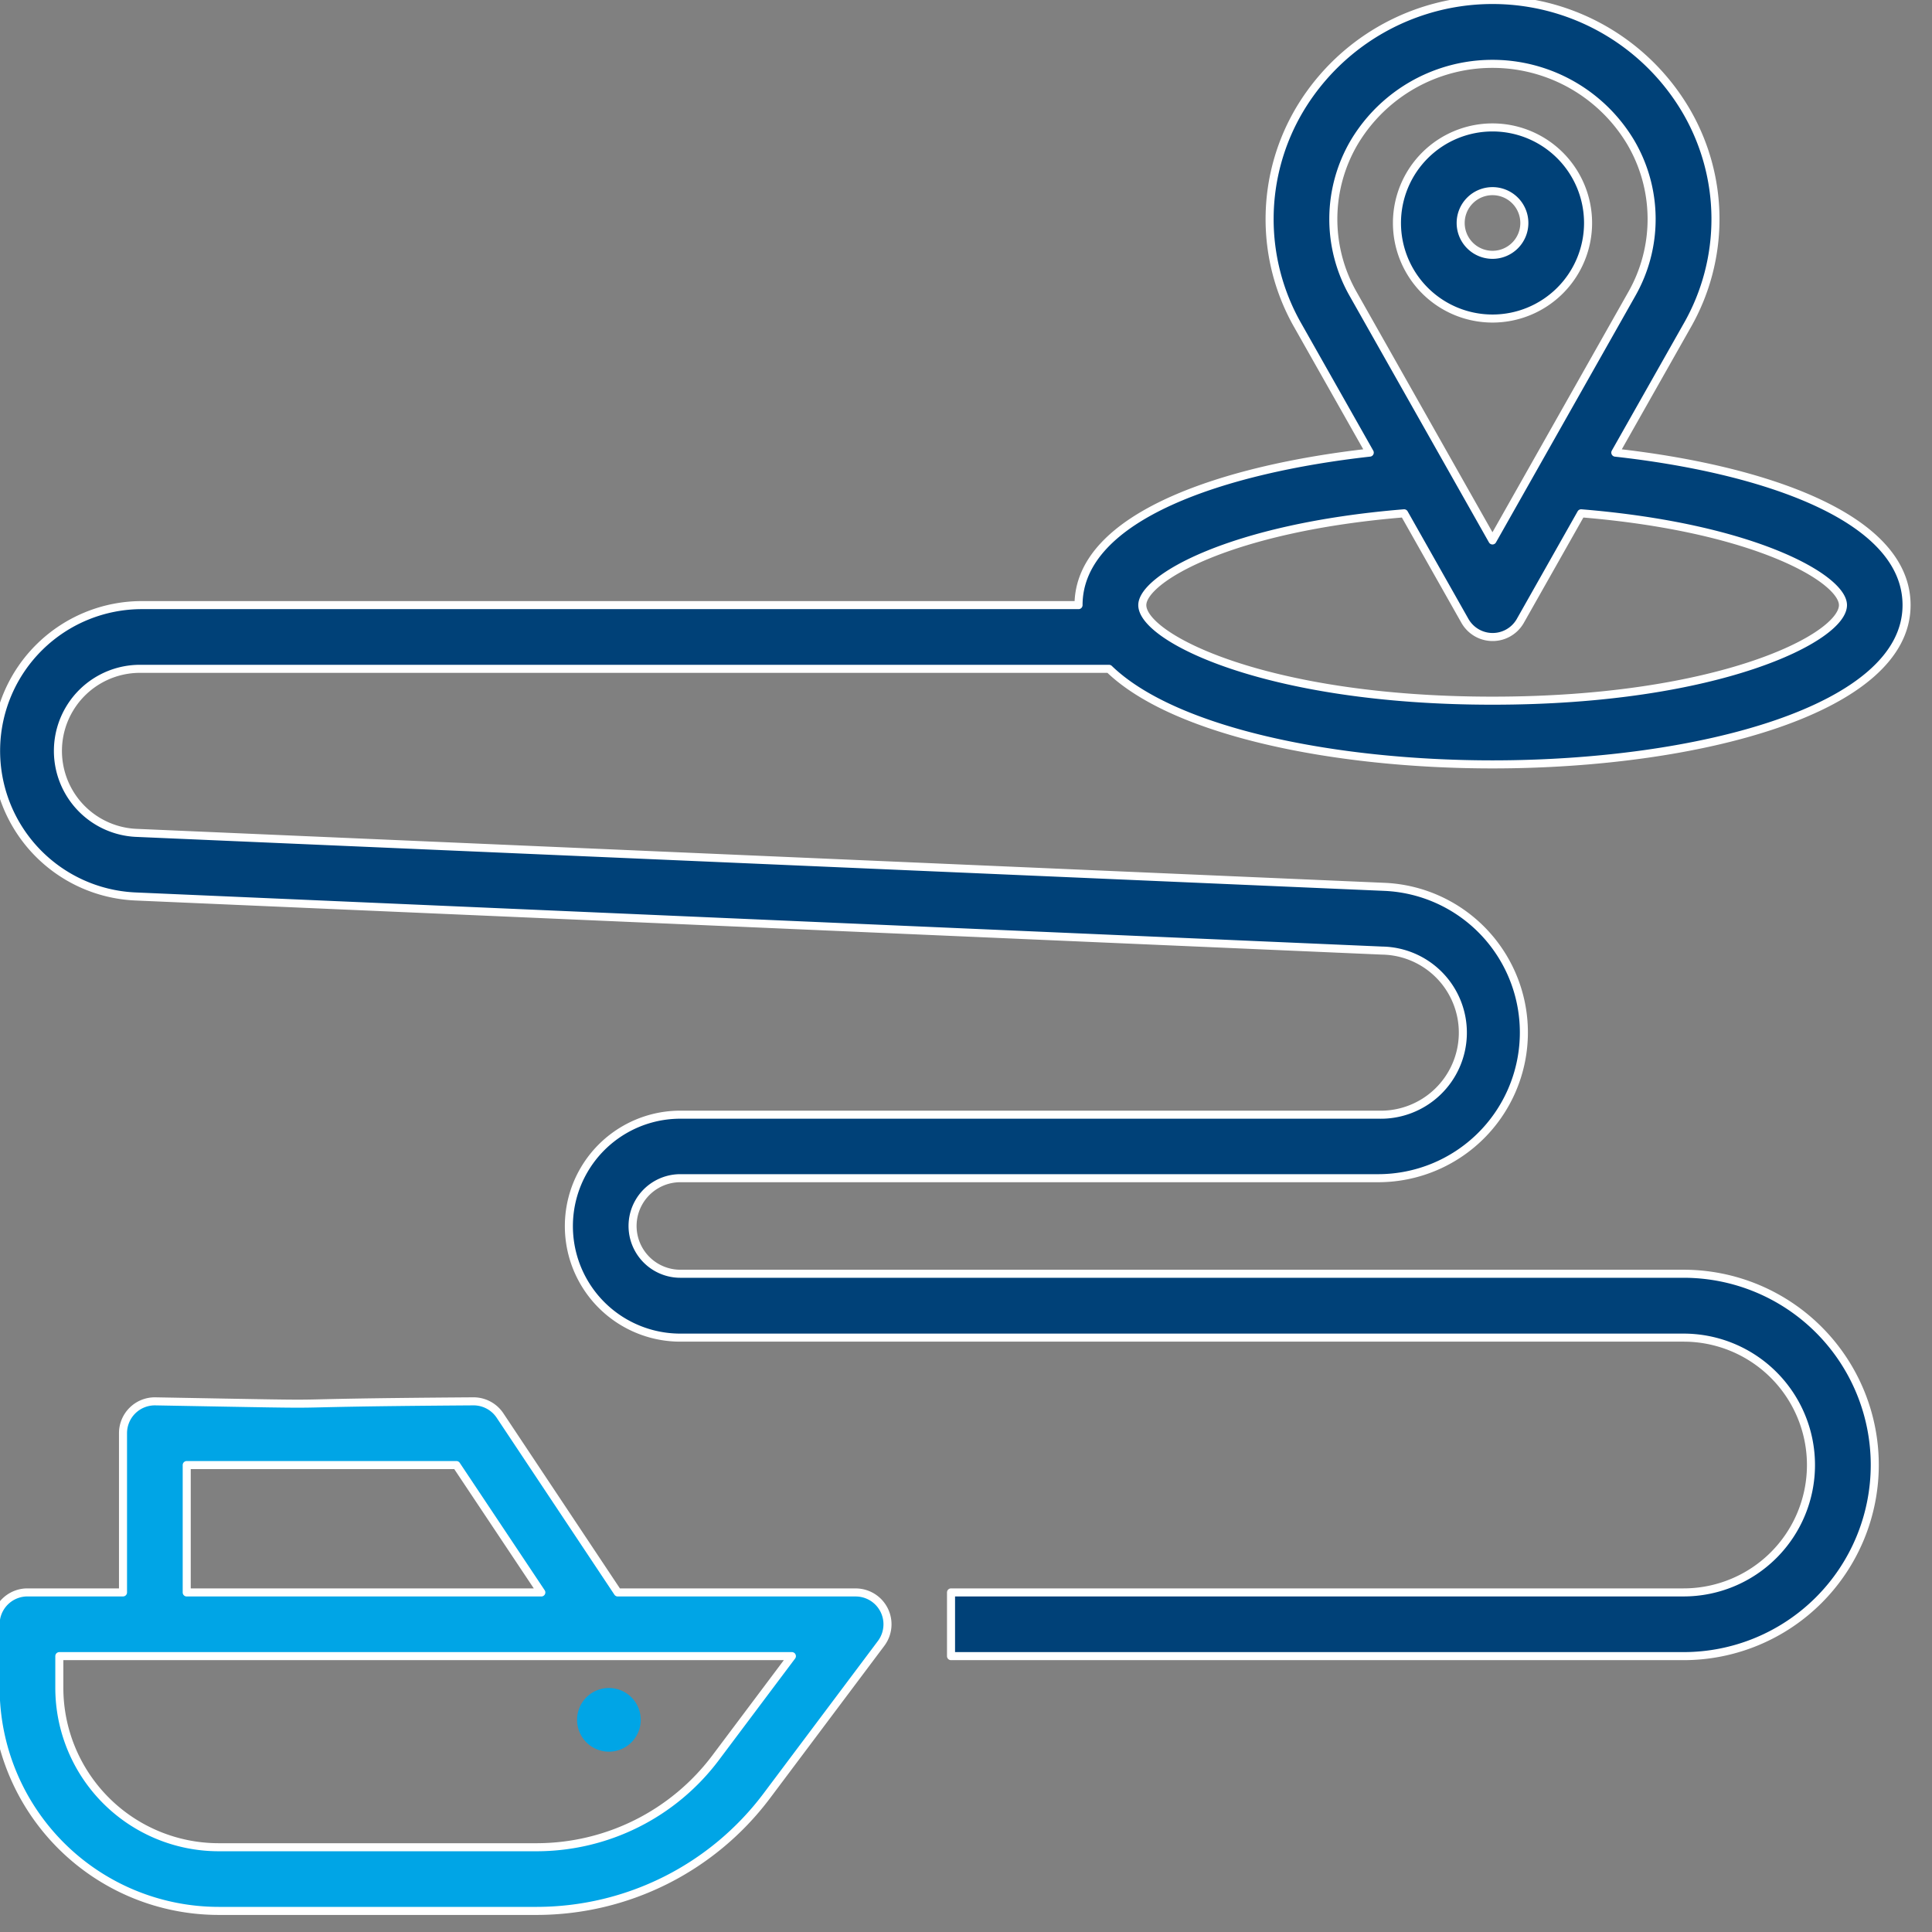 <?xml version="1.0" encoding="UTF-8"?>
<svg xmlns="http://www.w3.org/2000/svg" xmlns:xlink="http://www.w3.org/1999/xlink" width="48" height="48" viewBox="0 0 48 48">
  <rect x="0" y="0" width="48" height="48" fill="#808080" stroke="none"/>
  <defs>
    <clipPath id="clip-path">
      <rect id="Rectangle_22138" data-name="Rectangle 22138" width="48" height="48" transform="translate(0.109)" fill="red"></rect>
    </clipPath>
  </defs>
  <g id="Streamlined_operations" data-name="Streamlined operations" transform="translate(-0.109)" clip-path="url(#clip-path)">
    <g id="_009-ship-1" data-name="009-ship-1" transform="translate(0 0)">
      <path id="Path_81841" data-name="Path 81841" d="M7.539,58.66h7.913a7.155,7.155,0,0,0,5.7-2.849L24,52.014a.791.791,0,0,0-.633-1.266H17.457l-2.928-4.4A.791.791,0,0,0,13.869,46c-6.136.043-2.1.105-7.913,0a.791.791,0,0,0-.791.791v3.956H2.791A.791.791,0,0,0,2,51.539v1.583A5.545,5.545,0,0,0,7.539,58.66ZM6.748,47.583h6.7l2.11,3.165H6.748ZM3.583,52.33h18.2l-1.9,2.532a5.567,5.567,0,0,1-4.431,2.216H7.539a3.961,3.961,0,0,1-3.956-3.956Z" transform="translate(-2 -11.184)" fill="#00a5e6" stroke="#fff" stroke-linecap="round" stroke-linejoin="round" stroke-width="0.2"></path>
      <path id="Path_81842" data-name="Path 81842" d="M50.748,8.374a2.374,2.374,0,1,0-2.374,2.374A2.374,2.374,0,0,0,50.748,8.374Zm-3.165,0a.791.791,0,1,1,.791.791A.791.791,0,0,1,47.583,8.374Z" transform="translate(-11.184 -2.834)" fill="#004178" stroke="#fff" stroke-linecap="round" stroke-linejoin="round" stroke-width="0.2"></path>
      <path id="Path_81843" data-name="Path 81843" d="M42.244,13.245l1.783-3.152a5.329,5.329,0,0,0-.036-5.361,5.578,5.578,0,0,0-9.595,0,5.332,5.332,0,0,0-.036,5.361l1.783,3.152c-3.574.4-7.235,1.564-7.235,3.789H5.624a3.621,3.621,0,0,0-.158,7.238l30.985,1.345a2.039,2.039,0,1,1-.088,4.077H19.015a2.769,2.769,0,0,0,0,5.539H43.94a3.165,3.165,0,0,1,0,6.33h-18.2v1.583h18.2a4.748,4.748,0,0,0,0-9.5H19.015a1.187,1.187,0,1,1,0-2.374H36.363a3.621,3.621,0,0,0,.158-7.238L5.536,22.694a2.039,2.039,0,0,1,.088-4.077H29.666c1.614,1.562,5.584,2.374,9.527,2.374,5.112,0,10.287-1.359,10.287-3.956,0-2.225-3.661-3.392-7.235-3.789ZM35.736,9.314a3.762,3.762,0,0,1,.025-3.784,4,4,0,0,1,6.862,0,3.762,3.762,0,0,1,.025,3.784l-3.456,6.113Zm3.456,10.094c-5.631,0-8.7-1.568-8.7-2.374,0-.65,2.178-1.928,6.505-2.281l1.51,2.671a.791.791,0,0,0,1.378,0l1.51-2.671c4.327.354,6.505,1.631,6.505,2.281,0,.806-3.073,2.374-8.7,2.374Z" transform="translate(-2.003 -2)" fill="#004178" stroke="#fff" stroke-linecap="round" stroke-linejoin="round" stroke-width="0.2"></path>
      <path id="Ellipse_11575_-_Outline" data-name="Ellipse 11575 - Outline" d="M.791,0A.791.791,0,1,1,0,.791.791.791,0,0,1,.791,0Z" transform="translate(14.446 41.938)" fill="#00a5e6"></path>
    </g>
  </g>
</svg>
